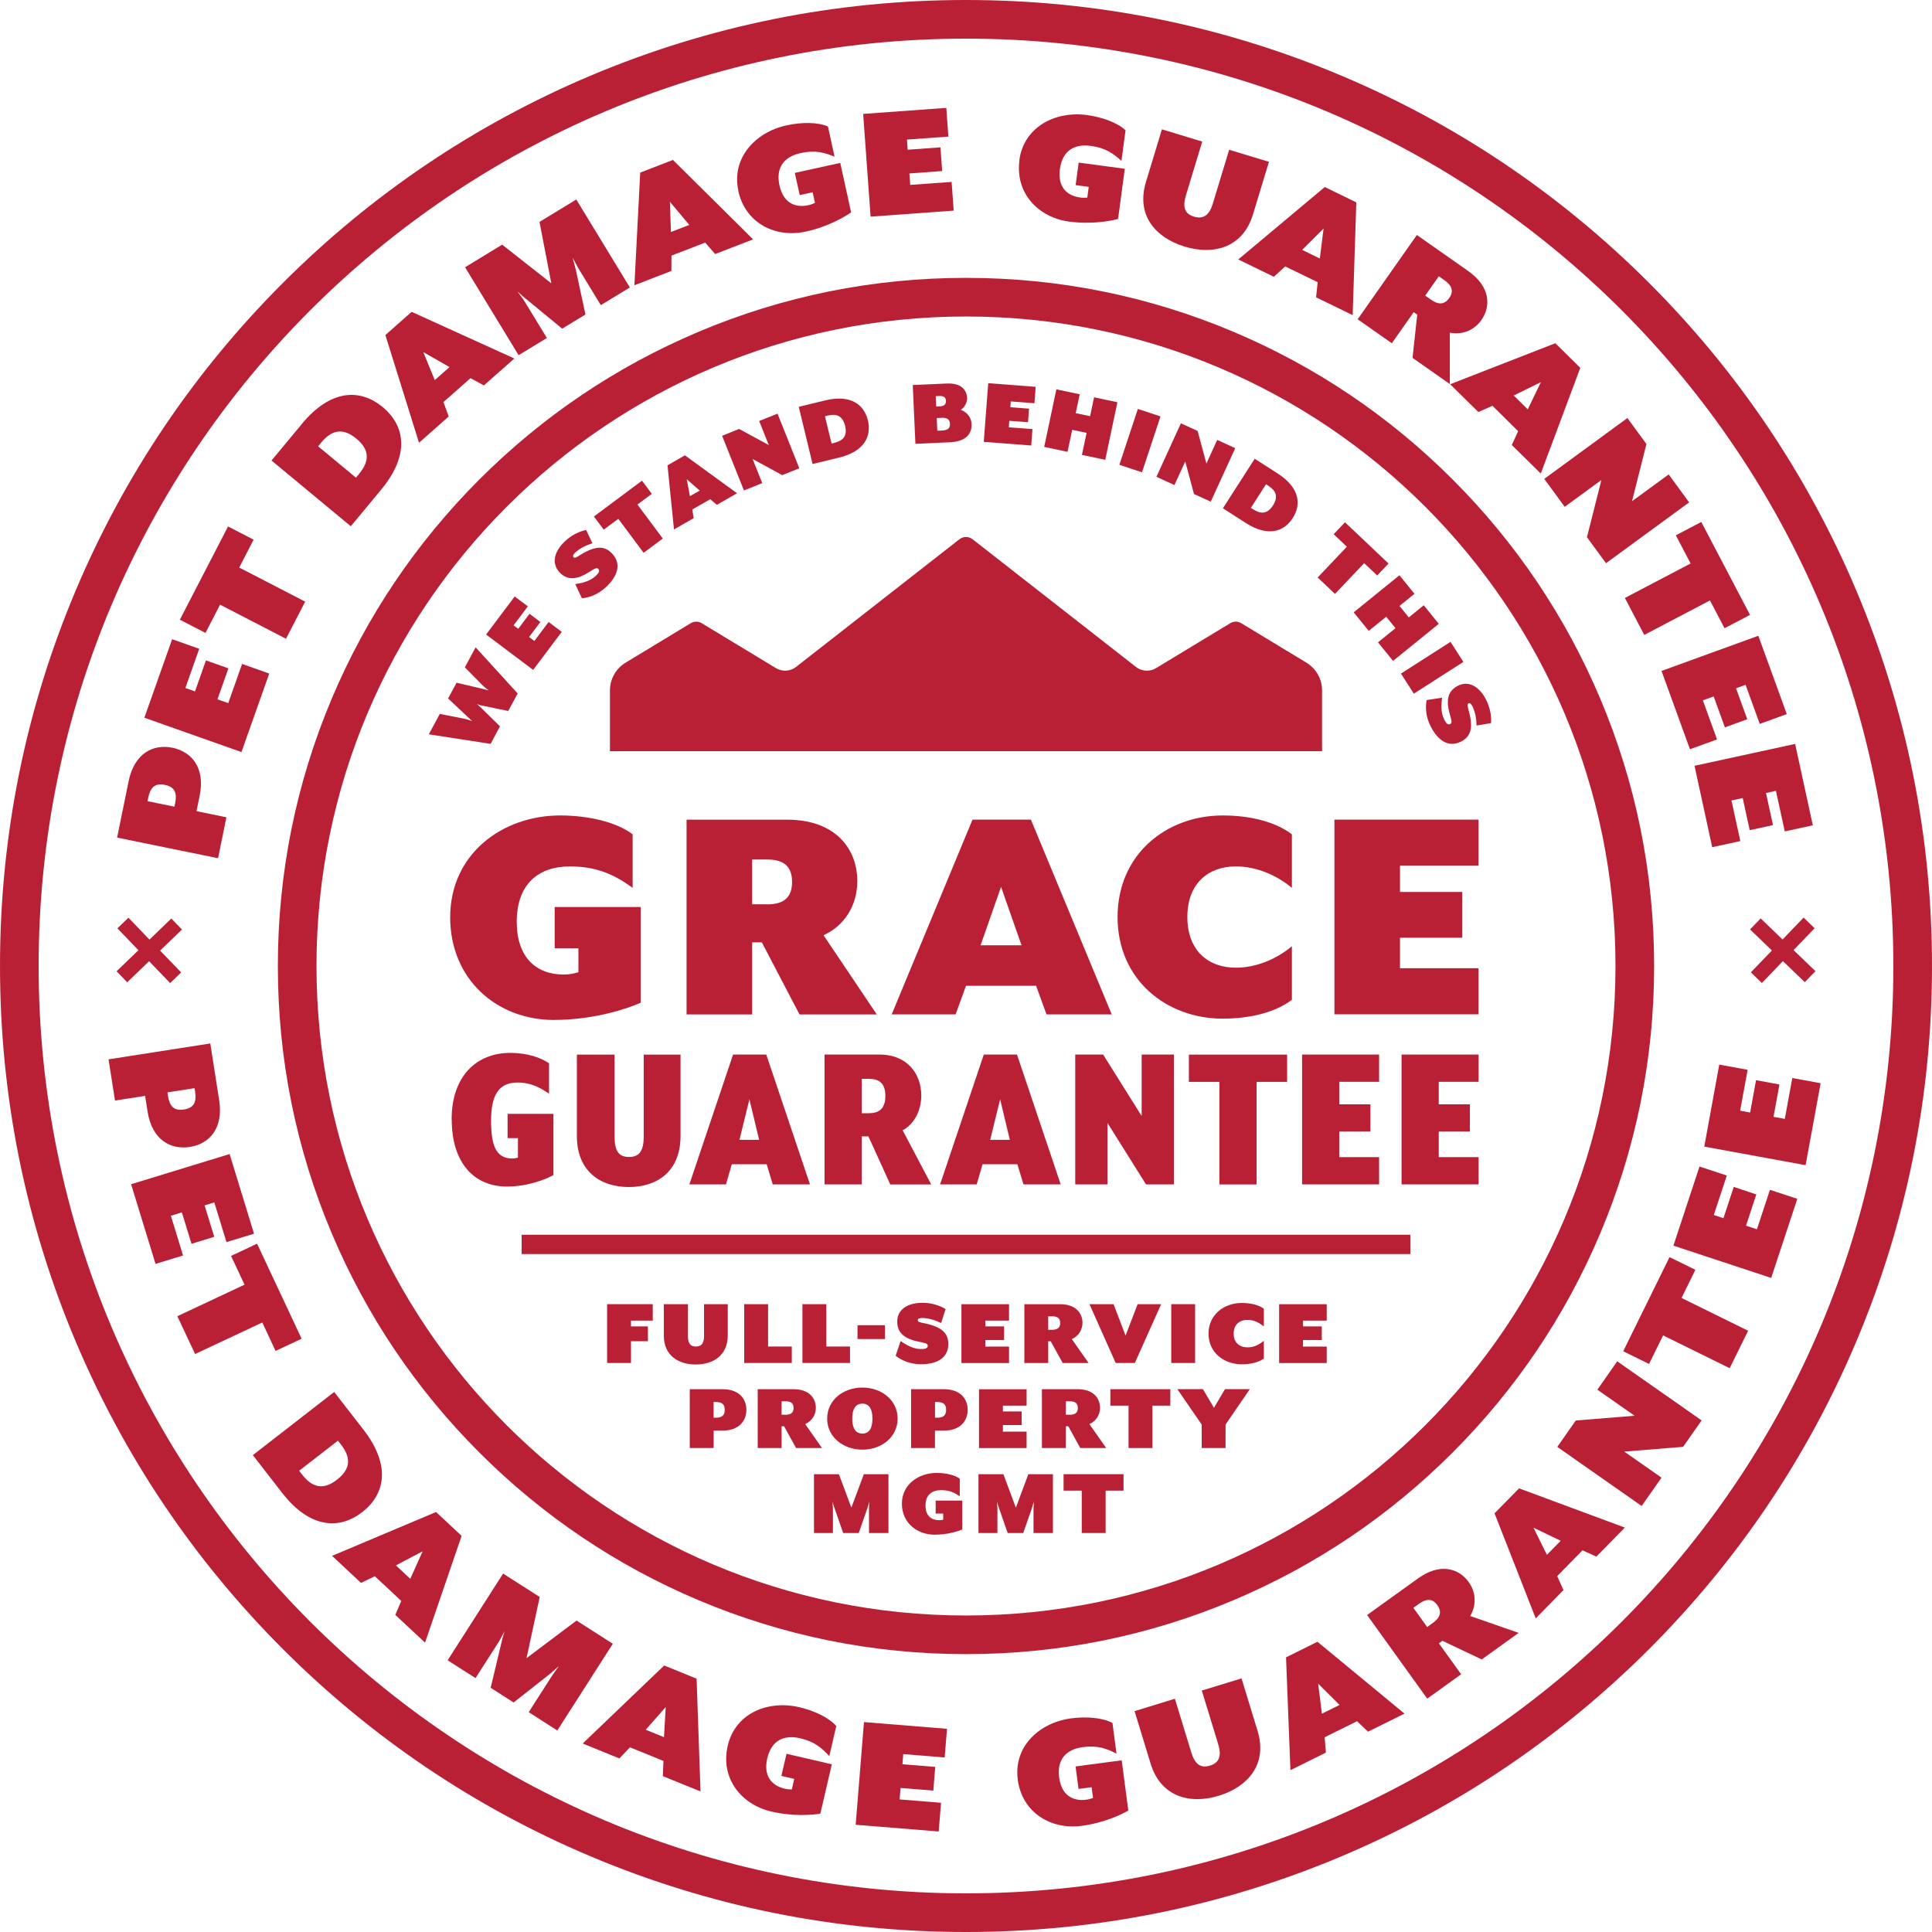 <?xml version="1.0" encoding="UTF-8"?><svg fill="none" height="356" viewBox="0 0 356 356" width="356" xmlns="http://www.w3.org/2000/svg" xmlns:xlink="http://www.w3.org/1999/xlink"><clipPath id="a"><path d="m0 0h356v356h-356z"/></clipPath><g clip-path="url(#a)" fill="#ba2035"><path d="m178 7.12c94.37 0 170.88 76.51 170.88 170.88s-76.51 170.88-170.88 170.88-170.88-76.51-170.88-170.88 76.51-170.88 170.88-170.88zm0-7.12c-24.03 0-47.34 4.71-69.29 13.99-21.2 8.97-40.23 21.8-56.58 38.14-16.34 16.35-29.18 35.38-38.14 56.58-9.28 21.95-13.99 45.26-13.99 69.29s4.71 47.34 13.99 69.29c8.97 21.2 21.8 40.23 38.14 56.58 16.34 16.34 35.38 29.18 56.58 38.14 21.95 9.28 45.26 13.99 69.29 13.99s47.34-4.71 69.29-13.99c21.2-8.97 40.23-21.8 56.58-38.14 16.34-16.35 29.18-35.38 38.14-56.58 9.28-21.95 13.99-45.26 13.99-69.29s-4.71-47.34-13.99-69.29c-8.97-21.2-21.8-40.23-38.14-56.58-16.35-16.34-35.38-29.18-56.58-38.14-21.95-9.28-45.26-13.99-69.29-13.99z"/><path d="m177.999 58.32c66.1 0 119.68 53.58 119.68 119.68s-53.58 119.68-119.68 119.68-119.68-53.58-119.68-119.68 53.58-119.68 119.68-119.68zm0-7.12c-17.11 0-33.72 3.35-49.36 9.97-15.1 6.39-28.66 15.53-40.3 27.17s-20.78 25.2-27.17 40.3c-6.61 15.64-9.97 32.24-9.97 49.36s3.35 33.72 9.97 49.36c6.39 15.1 15.53 28.66 27.17 40.3s25.2 20.78 40.3 27.17c15.64 6.61 32.24 9.97 49.36 9.97s33.72-3.35 49.36-9.97c15.1-6.39 28.66-15.53 40.3-27.17s20.78-25.2 27.17-40.3c6.61-15.64 9.97-32.24 9.97-49.36s-3.35-33.72-9.97-49.36c-6.39-15.1-15.53-28.66-27.17-40.3s-25.2-20.78-40.3-27.17c-15.64-6.61-32.24-9.97-49.36-9.97z"/><path d="m82.959 168.98c0-11.6 9.57-18.72 20.27-18.72 5.14 0 10.35 1.2 13.34 3.47v9.87c-3.11-2.27-6.4-3.95-11.54-3.95-5.86 0-9.81 3.29-9.81 10.23 0 6.52 3.59 9.69 8.61 9.69 1.26 0 1.85-.18 2.75-.42v-4.42h-4.37v-7.6h15.85v17.64c-2.15.96-8.37 3.17-16.03 3.17-10.35 0-19.08-7.36-19.08-18.96z"/><path d="m161.55 186.92h-14.23l-6.94-13.28h-1.79v13.28h-12.08v-35.88h18.54c9.03 0 12.92 5.5 12.92 11.3 0 4.55-2.39 8.25-6.22 9.99l9.81 14.59zm-20.15-20.28c2.87 0 4.55-1.14 4.55-4.13s-1.67-4.13-4.55-4.13h-2.81v8.25h2.81z"/><path d="m179.199 151.03h10.76l14.89 35.88h-12.02l-1.91-5.26h-12.92l-1.91 5.26h-11.78zm9.03 23.15-3.77-10.77-3.77 10.77z"/><path d="m205.93 168.98c0-11.6 9.03-18.72 19.38-18.72 5.14 0 9.75 1.2 12.74 3.47v9.87c-2.87-2.39-6.58-3.95-10.35-3.95-4.96 0-8.91 3.05-8.91 9.33s3.95 9.33 8.91 9.33c3.77 0 7.48-1.55 10.35-3.95v9.87c-2.99 2.27-7.6 3.47-12.74 3.47-10.35 0-19.38-7.12-19.38-18.72z"/><path d="m245.889 151.03h26.55v8.49h-14.47v4.84h11.48v8.43h-11.48v5.62h14.47v8.49h-26.55v-35.88z"/><path d="m83.219 206.29c0-8.13 4.71-12.28 10.81-12.28 3.15 0 5.62.88 7.14 1.91v5.62c-1.28-.88-3.11-2.07-5.78-2.07-3.55 0-4.9 2.39-4.9 7.02 0 4.35.8 6.98 3.87 6.98.44 0 .84-.08 1.08-.16v-3.59h-1.91v-4.47h8.45v11.28c-1.16.64-4.51 2.11-8.57 2.11-5.94 0-10.17-4.23-10.17-12.36z"/><path d="m106.299 209.32v-14.99h6.94v15.03c0 2.59.68 3.83 2.67 3.83s2.71-1.24 2.71-3.83v-15.03h6.78v14.99c0 6.5-4.27 9.41-9.53 9.41s-9.57-2.91-9.57-9.41z"/><path d="m135.099 194.32h6.1l8.05 23.92h-6.86l-1.12-3.71h-6.42l-1.08 3.71h-6.74l8.05-23.92zm4.78 15.71-1.79-7.46-1.83 7.46h3.63z"/><path d="m160.03 209.39h-1.24v8.85h-6.86v-23.92h10.13c5.22 0 7.7 3.67 7.7 7.54 0 2.87-1.36 5.3-3.43 6.42l5.26 9.97h-7.54l-4.03-8.85zm0-4.26c1.71 0 3.11-.6 3.11-3.19s-1.4-3.15-3.11-3.15h-1.24v6.34z"/><path d="m181.299 194.32h6.1l8.05 23.92h-6.86l-1.12-3.71h-6.42l-1.08 3.71h-6.74l8.05-23.92zm4.78 15.71-1.79-7.46-1.83 7.46h3.63z"/><path d="m198.129 194.32h5.14l7.1 11.32v-11.32h5.94v23.92h-5.14l-7.1-11.32v11.32h-5.94z"/><path d="m224.688 199.35h-5.62v-5.02h18.1v5.02h-5.62v18.9h-6.86z"/><path d="m239.93 194.32h14.19v5.02h-7.34v4.15h5.74v5.02h-5.74v4.71h7.34v5.02h-14.19z"/><path d="m258.26 194.32h14.19v5.02h-7.34v4.15h5.74v5.02h-5.74v4.71h7.34v5.02h-14.19z"/><path d="m38.75 192.27 1.64 10.48c.8 5.12-1.77 8.03-5.4 8.59-3.66.57-7-1.41-7.8-6.53l-.45-2.88-5.55.87-1.19-7.6zm-7.81 9.65c.3 1.89 1.09 2.82 2.98 2.52 1.85-.29 2.32-1.41 2.03-3.3l-.1-.63-5 .78.1.63z"/><path d="m46.8 227.33-5.07 1.55-2.24-7.32-1.79.55 1.78 5.79-4.19 1.29-1.78-5.79-2.02.62 2.24 7.32-5.07 1.55-4.5-14.68 18.15-5.56 4.5 14.68z"/><path d="m42.57 231.42 4.8-2.25 8.21 17.51-4.8 2.25-2.45-5.24-12.38 5.81-3.27-6.97 12.38-5.81-2.49-5.31z"/><path d="m66.96 263.42c5.23 6.74 3.89 12.03-.21 15.21-4.09 3.18-9.55 3.17-14.78-3.57l-5.38-6.93 14.99-11.64zm-4.86 9.23c2.71-2.1 2.47-4.24.71-6.5l-.54-.69-7.15 5.55.54.69c1.76 2.27 3.77 3.03 6.44.95z"/><path d="m80.34 278.6 4.72 4.41-6.74 19.67-5.48-5.11 1.1-2.58-4.87-4.54-2.55 1.22-5.33-4.98 19.16-8.08zm-7.39 9.84 2.65 2.48 2.28-5.07-4.93 2.6z"/><path d="m92.701 289.95 6.75 4.32-2.43 11.27 9.22-6.93 6.68 4.28-10.23 15.98-5.269-3.38 4.26-6.65c.26-.4 1.24-1.71 1.33-1.85l-1.8 1.55-6.569 5.17-4.23-2.71 1.94-8.13c.09-.51.55-2.11.62-2.3-.09.13-.83 1.6-1.09 2l-4.26 6.65-5.14-3.29 10.23-15.99z"/><path d="m122.379 306.89 5.98 2.43.72 20.78-6.94-2.82.11-2.8-6.17-2.51-1.95 2.05-6.76-2.75 15.02-14.38zm-3.39 11.84 3.36 1.37.32-5.55z"/><path d="m134.099 321.66c1.39-5.98 7.41-8.43 13.19-7.08 2.76.64 5.45 1.92 6.81 3.47l-1.29 5.55c-1.37-1.51-2.69-2.67-5.37-3.3-2.87-.67-5.27.29-6.06 3.71-.75 3.22.8 5.02 3.24 5.59.62.14.79.1 1.28.13l.45-1.94-2.37-.55.95-4.08 8.35 1.94-2.12 9.09c-1.28.23-4.92.57-9.04-.39-5.59-1.3-9.41-6.16-8.02-12.14z"/><path d="m174.5 318.55-.43 5.29-7.63-.62-.15 1.87 6.04.49-.35 4.37-6.04-.49-.17 2.11 7.63.62-.43 5.29-15.3-1.24 1.53-18.92 15.3 1.24z"/><path d="m187.539 327.9c-.8-6.09 3.97-10.5 9.86-11.27 2.81-.37 5.78-.12 7.59.85l.74 5.65c-1.81-.93-3.46-1.55-6.19-1.2-2.93.39-4.83 2.12-4.37 5.6.43 3.28 2.51 4.42 5 4.09.63-.08.78-.18 1.24-.32l-.26-1.98-2.41.32-.55-4.15 8.5-1.12 1.22 9.25c-1.12.67-4.41 2.27-8.6 2.82-5.69.75-10.98-2.46-11.78-8.54z"/><path d="m209.061 315.3 7.43-2.28 3.03 9.91c.58 1.91 1.54 2.99 3.41 2.42 1.91-.58 2.13-2.03 1.55-3.93l-3.03-9.91 7.32-2.24 2.96 9.68c1.88 6.14-1.81 10.31-7.14 11.94-5.34 1.63-10.69.23-12.57-5.91z"/><path d="m236.971 305.39 5.79-2.87 16.04 13.24-6.72 3.33-2.03-1.93-5.97 2.96.24 2.82-6.54 3.24-.81-20.78zm6.61 10.38 3.25-1.61-3.94-3.92z"/><path d="m279.83 300.89-6.8 4.89-7.24-3.44-.65.47 4.1 5.7-6.25 4.49-11.08-15.41 9.39-6.75c4.08-2.93 7.53-1.83 9.32.66 1.4 1.94 1.44 4.32.29 6.27l8.92 3.11zm-15.78-1.86c1.29-.93 1.72-1.98.79-3.27-.91-1.26-2.03-1.19-3.33-.26l-1.07.77 2.54 3.53z"/><path d="m275.381 278.86 4.53-4.61 19.49 7.23-5.25 5.35-2.55-1.16-4.66 4.75 1.15 2.58-5.11 5.21-7.59-19.36zm9.66 7.64 2.54-2.59-5.01-2.41z"/><path d="m286.949 266.62 3.41-4.87 10.84-.88-6.86-4.8 3.66-5.23 15.55 10.89-3.41 4.87-10.84.88 6.86 4.8-3.66 5.22-15.55-10.89z"/><path d="m303.86 251.33-4.76-2.34 8.54-17.35 4.76 2.34-2.55 5.19 12.27 6.04-3.4 6.9-12.27-6.04z"/><path d="m313.15 214.95 5.04 1.66-2.4 7.27 1.78.59 1.9-5.76 4.16 1.38-1.9 5.76 2.01.66 2.4-7.27 5.04 1.66-4.81 14.58-18.02-5.95 4.81-14.58z"/><path d="m316.809 196.17 5.22.96-1.38 7.53 1.84.34 1.09-5.96 4.31.79-1.09 5.96 2.08.38 1.38-7.53 5.22.96-2.77 15.1-18.67-3.42 2.76-15.1z"/><path d="m31.351 181.15-3.88-4.03-4.03 3.88-1.96-2.03 4.03-3.88-3.88-4.03 2.03-1.96 3.88 4.03 4.03-3.88 1.96 2.03-4.03 3.88 3.88 4.03z"/><path d="m21.58 154.34 2.12-10.39c1.04-5.08 4.46-6.9 8.06-6.17 3.63.74 6.07 3.76 5.03 8.84l-.58 2.85 5.51 1.13-1.54 7.54zm10.69-6.32c.38-1.88-.03-3.02-1.91-3.4-1.84-.37-2.67.51-3.05 2.39l-.13.62 4.96 1.01.13-.63z"/><path d="m31.71 117.78 5 1.77-2.55 7.22 1.77.63 2.02-5.71 4.14 1.46-2.02 5.71 1.99.7 2.55-7.22 5 1.77-5.12 14.47-17.89-6.33 5.12-14.47z"/><path d="m37.851 116.62-4.71-2.43 8.88-17.18 4.71 2.43-2.65 5.14 12.15 6.28-3.53 6.84-12.15-6.28-2.69 5.21z"/><path d="m55.631 78.1c5.44-6.57 10.9-6.4 14.89-3.09s5.17 8.63-.28 15.21l-5.6 6.75-14.61-12.11 5.6-6.75zm10.05 2.74c-2.64-2.19-4.67-1.49-6.5.72l-.56.68 6.97 5.78.56-.68c1.83-2.21 2.14-4.34-.47-6.5z"/><path d="m71.01 61.74 4.84-4.28 18.93 8.6-5.62 4.96-2.46-1.34-4.99 4.41.97 2.66-5.47 4.83-6.2-19.85zm9.1 8.3 2.72-2.4-4.83-2.76z"/><path d="m85.691 49.25 6.84-4.17 9.06 7.13-2.18-11.32 6.78-4.13 9.87 16.21-5.35 3.26-4.11-6.74c-.25-.41-1-1.87-1.08-2l.6 2.29 1.76 8.17-4.29 2.61-6.46-5.31c-.42-.31-1.66-1.42-1.79-1.57.08.14 1.07 1.45 1.32 1.86l4.11 6.74-5.21 3.17-9.87-16.21z"/><path d="m117.98 31.8 6.02-2.33 14.77 14.64-6.99 2.7-1.84-2.11-6.21 2.4-.02 2.83-6.81 2.63 1.07-20.77zm5.65 10.95 3.38-1.31-3.57-4.26z"/><path d="m136.061 35.17c-1.32-6 3.06-10.8 8.86-12.07 2.77-.61 5.75-.61 7.64.2l1.22 5.57c-1.88-.77-3.58-1.25-6.27-.66-2.88.63-4.63 2.53-3.88 5.95.71 3.23 2.88 4.19 5.33 3.65.62-.14.76-.25 1.21-.43l-.43-1.95-2.38.52-.9-4.09 8.37-1.84 2 9.11c-1.06.76-4.2 2.64-8.33 3.54-5.61 1.23-11.15-1.51-12.47-7.51z"/><path d="m174.371 19.88.38 5.29-7.63.55.13 1.87 6.04-.44.32 4.37-6.04.44.15 2.11 7.63-.55.38 5.29-15.31 1.11-1.37-18.93 15.31-1.11z"/><path d="m187.831 29.5c.82-6.08 6.57-9.09 12.46-8.3 2.81.38 5.6 1.4 7.11 2.8l-.76 5.65c-1.51-1.37-2.94-2.41-5.66-2.77-2.92-.39-5.21.79-5.68 4.27-.44 3.28 1.27 4.92 3.76 5.25.63.08.8.03 1.29.01l.26-1.98-2.41-.32.56-4.15 8.5 1.14-1.24 9.25c-1.25.35-4.85 1.04-9.03.48-5.69-.76-9.96-5.24-9.14-11.32z"/><path d="m214.091 23.83 7.44 2.26-3.01 9.92c-.58 1.91-.39 3.34 1.48 3.91 1.91.58 2.9-.5 3.48-2.4l3.01-9.92 7.33 2.22-2.94 9.69c-1.86 6.14-7.25 7.55-12.59 5.93s-9-5.77-7.13-11.92l2.94-9.69z"/><path d="m244.11 34.46 5.81 2.83-.67 20.78-6.74-3.28.29-2.79-5.99-2.91-2.08 1.91-6.56-3.19zm-4.17 11.58 3.26 1.59.69-5.52z"/><path d="m267.13 70.75-6.85-4.81.87-7.97-.65-.46-4.03 5.74-6.3-4.42 10.91-15.53 9.46 6.64c4.11 2.89 4.2 6.51 2.44 9.02-1.37 1.96-3.61 2.78-5.83 2.34v9.45zm-3.43-15.52c1.31.92 2.43.98 3.35-.33.89-1.27.45-2.31-.85-3.23l-1.08-.76-2.5 3.56z"/><path d="m286.591 63.24 4.6 4.54-7.28 19.48-5.34-5.26 1.17-2.55-4.74-4.68-2.59 1.15-5.2-5.12 19.37-7.55zm-7.66 9.64 2.58 2.55 2.42-5.01z"/><path d="m299.871 77.03 3.51 4.79-2.66 10.54 6.76-4.94 3.77 5.15-15.32 11.21-3.51-4.79 2.66-10.54-6.76 4.94-3.77-5.15z"/><path d="m308.79 98.64 4.7-2.46 8.98 17.12-4.7 2.46-2.68-5.12-12.11 6.35-3.57-6.81 12.11-6.35-2.72-5.19z"/><path d="m329.24 131.58-4.98 1.81-2.61-7.2-1.76.64 2.07 5.7-4.12 1.5-2.07-5.7-1.99.72 2.61 7.2-4.99 1.81-5.24-14.43 17.84-6.48z"/><path d="m334.05 152.07-5.18 1.13-1.63-7.48-1.83.4 1.29 5.92-4.29.93-1.29-5.92-2.07.45 1.63 7.48-5.18 1.13-3.26-15 18.54-4.03 3.26 15z"/><path d="m324.431 169.23 4.03 3.88 3.88-4.03 2.03 1.96-3.88 4.03 4.03 3.88-1.96 2.03-4.03-3.88-3.88 4.03-2.03-1.96 3.88-4.03-4.03-3.88z"/><path d="m79.019 135.3 2.02-3.75 4.54.89c.39.08 1.31.39 1.42.43-.07-.06-.83-.76-1.1-1.03l-3.33-3.13 1.56-2.91 4.46 1.05c.42.09 1.48.38 1.48.38s-.87-.65-1.16-.96l-3.25-3.3 1.98-3.69 7.75 8.5-1.74 3.23-4.7-.97c-.43-.07-.95-.25-1.05-.31l.81.75 3.42 3.36-1.73 3.23-11.37-1.76z"/><path d="m94.84 109.91 2.42 1.82-2.63 3.5.86.64 2.08-2.77 2 1.51-2.08 2.77.97.73 2.63-3.5 2.42 1.82-5.27 7.01-8.67-6.52z"/><path d="m106 107.64c1.28-.21 2.72-.53 3.77-1.52.5-.47.83-.91.49-1.28-.31-.33-.69-.07-1.87.67-2.58 1.59-4.13 1.17-5.29-.06-1.5-1.59-1.04-3.79 1-5.71 1.19-1.13 2.63-1.83 3.9-2.08l1.17 2.44c-1.09.34-2.33.92-3.19 1.73-.33.31-.5.63-.31.83.22.23.45.11 1.33-.45 2.74-1.68 4.4-1.68 5.78-.22 1.92 2.04.83 4.36-1.08 6.16-1.51 1.42-3.14 1.96-4.48 2.1l-1.21-2.61z"/><path d="m111.249 97.6-1.81-2.43 8.86-6.6 1.81 2.43-2.65 1.97 4.67 6.26-3.53 2.63-4.67-6.26z"/><path d="m123 85.74 3.2-1.84 9.61 6.99-3.72 2.13-1.22-1.03-3.3 1.89.24 1.6-3.62 2.08zm4.13 5.69 1.8-1.03-2.39-2.1z"/><path d="m133.049 80.3 3.15-1.26 5.46 2.97-1.77-4.44 3.38-1.35 4.02 10.07-3.15 1.26-5.46-2.97 1.78 4.44-3.38 1.35-4.02-10.07z"/><path d="m152.05 73.78c4.74-1.15 7.18.8 7.87 3.67.7 2.88-.59 5.72-5.32 6.87l-4.87 1.18-2.55-10.54zm3.67 4.69c-.46-1.9-1.63-2.28-3.22-1.89l-.49.12 1.22 5.03.49-.12c1.59-.39 2.46-1.25 2.01-3.13z"/><path d="m168.199 70.95 6.21-.28c2.66-.12 3.72 1.11 3.79 2.68.04.82-.49 1.75-1.16 2.17 1.2.43 1.94 1.46 1.99 2.6.08 1.75-.99 3.24-3.95 3.37l-6.4.29-.49-10.83zm4.97 3.93c.68-.03 1.17-.28 1.14-1.01-.03-.75-.54-.93-1.23-.9l-.66.03.09 1.91zm.36 4.45c.96-.04 1.56-.3 1.52-1.23s-.67-1.16-1.62-1.11l-.82.04.1 2.34z"/><path d="m190.84 71.28-.23 3.02-4.36-.33-.08 1.07 3.45.26-.19 2.5-3.45-.26-.09 1.2 4.36.33-.23 3.02-8.75-.67.83-10.81 8.75.67z"/><path d="m198.95 72.65-.73 3.48 2.65.56.73-3.48 4.3.91-2.24 10.61-4.3-.91.86-4.06-2.65-.56-.86 4.06-4.3-.91 2.24-10.61z"/><path d="m213.84 76.73-3.41 10.3-4.17-1.38 3.41-10.3z"/><path d="m217.59 78 3.09 1.41 1.62 6 1.99-4.35 3.32 1.52-4.51 9.86-3.09-1.41-1.61-6-1.99 4.35-3.32-1.52 4.51-9.86z"/><path d="m235.42 87.24c4.1 2.63 4.39 5.74 2.78 8.23-1.6 2.49-4.54 3.53-8.64.9l-4.22-2.71 5.86-9.13zm-.86 5.9c1.06-1.65.52-2.75-.86-3.64l-.42-.27-2.79 4.35.42.27c1.38.89 2.61.92 3.65-.71z"/><path d="m245.749 98.44 2.09-2.2 8.02 7.6-2.09 2.2-2.4-2.27-5.38 5.67-3.19-3.03 5.38-5.67z"/><path d="m260.639 109.42-2.76 2.24 1.71 2.11 2.76-2.24 2.77 3.42-8.43 6.83-2.77-3.42 3.22-2.61-1.71-2.11-3.22 2.61-2.77-3.42 8.43-6.83z"/><path d="m269.65 121.97-9.13 5.85-2.37-3.7 9.13-5.85z"/><path d="m265.719 128.56c-.16 1.28-.25 2.76.41 4.04.31.61.64 1.05 1.09.82.41-.21.26-.65-.12-1.99-.8-2.92.03-4.29 1.53-5.06 1.95-1 3.92.06 5.2 2.56.75 1.46 1.02 3.04.91 4.32l-2.66.44c-.02-1.14-.23-2.49-.77-3.55-.21-.41-.47-.66-.71-.53-.28.15-.23.4.05 1.41.85 3.1.38 4.69-1.4 5.61-2.49 1.28-4.42-.42-5.61-2.75-.95-1.84-1-3.56-.76-4.88l2.85-.44z"/><path d="m120.279 240.31v3.03h-4.01v1.07h3.12v2.73h-3.12v4.01h-4.4v-10.84z"/><path d="m122.328 240.31h4.44v5.92c0 1.14.34 1.89 1.46 1.89s1.5-.75 1.5-1.89v-5.92h4.37v5.79c0 3.67-2.71 5.33-5.9 5.33s-5.88-1.66-5.88-5.33v-5.79z"/><path d="m141.529 240.31v7.81h4.37v3.03h-8.77v-10.84z"/><path d="m152.259 240.31v7.81h4.37v3.03h-8.77v-10.84z"/><path d="m158.01 244.19h5.06v2.55h-5.06z"/><path d="m165.939 247.1c1.07.73 2.35 1.48 3.78 1.48.68 0 1.23-.09 1.23-.59 0-.46-.46-.52-1.82-.8-2.96-.62-3.8-1.98-3.8-3.67 0-2.19 1.85-3.46 4.65-3.46 1.64 0 3.17.48 4.26 1.16l-.82 2.57c-1.03-.5-2.32-.93-3.51-.93-.46 0-.8.11-.8.39 0 .32.25.39 1.28.59 3.14.66 4.35 1.8 4.35 3.8 0 2.8-2.39 3.74-5.01 3.74-2.07 0-3.62-.73-4.69-1.55l.91-2.73z"/><path d="m185.928 240.31v3.03h-4.37v1.07h3.46v2.51h-3.46v1.21h4.37v3.03h-8.77v-10.84h8.77z"/><path d="m200.6 251.16h-4.78l-2.21-4.01h-.46v4.01h-4.4v-10.84h6.61c2.87 0 4.1 1.66 4.1 3.42 0 1.37-.77 2.48-1.96 3.01l3.1 4.42zm-6.7-6.13c.91 0 1.46-.34 1.46-1.25s-.55-1.23-1.46-1.23h-.75v2.48z"/><path d="m209.63 240.31h4.33l-4.85 10.84h-3.53l-4.83-10.84h4.44l2.21 5.79z"/><path d="m220.218 240.31v10.84h-4.4v-10.84z"/><path d="m222.689 245.74c0-3.51 2.87-5.65 6.13-5.65 1.64 0 3.1.36 4.06 1.05v3.28c-.91-.73-1.8-1.21-3.01-1.21-1.46 0-2.55.86-2.55 2.53s1.09 2.53 2.55 2.53c1.21 0 2.1-.48 3.01-1.21v3.28c-.96.68-2.41 1.05-4.06 1.05-3.26 0-6.13-2.14-6.13-5.65z"/><path d="m244.469 240.31v3.03h-4.37v1.07h3.46v2.51h-3.46v1.21h4.37v3.03h-8.77v-10.84h8.77z"/><path d="m127.1 255.98h6.06c2.96 0 4.37 1.71 4.37 3.8s-1.41 3.83-4.37 3.83h-1.66v3.21h-4.4zm4.76 5.26c1.09 0 1.69-.37 1.69-1.46s-.59-1.44-1.69-1.44h-.37v2.89h.37z"/><path d="m151.469 266.82h-4.78l-2.21-4.01h-.46v4.01h-4.4v-10.84h6.61c2.87 0 4.1 1.66 4.1 3.42 0 1.37-.77 2.48-1.96 3.01l3.1 4.42zm-6.7-6.13c.91 0 1.46-.34 1.46-1.25s-.55-1.23-1.46-1.23h-.75v2.48z"/><path d="m158.91 255.68c3.51 0 6.49 2.3 6.49 5.72s-2.98 5.72-6.49 5.72-6.49-2.3-6.49-5.72 2.96-5.72 6.49-5.72zm0 2.96c-1.3 0-1.87 1.07-1.87 2.76s.57 2.76 1.87 2.76 1.85-1.07 1.85-2.76-.57-2.76-1.85-2.76z"/><path d="m167.879 255.98h6.06c2.96 0 4.37 1.71 4.37 3.8s-1.41 3.83-4.37 3.83h-1.66v3.21h-4.4zm4.77 5.26c1.09 0 1.69-.37 1.69-1.46s-.59-1.44-1.69-1.44h-.36v2.89h.36z"/><path d="m189.168 255.98v3.03h-4.37v1.07h3.46v2.51h-3.46v1.21h4.37v3.03h-8.77v-10.84h8.77z"/><path d="m203.838 266.82h-4.78l-2.21-4.01h-.46v4.01h-4.4v-10.84h6.61c2.87 0 4.1 1.66 4.1 3.42 0 1.37-.77 2.48-1.96 3.01l3.1 4.42zm-6.69-6.13c.91 0 1.46-.34 1.46-1.25s-.55-1.23-1.46-1.23h-.75v2.48z"/><path d="m204.6 259.01v-3.03h11.05v3.03h-3.3v7.81h-4.4v-7.81z"/><path d="m221.429 262.49-4.49-6.52h4.72l2.03 3.44 2.03-3.44h4.58l-4.47 6.52v4.33h-4.4z"/><path d="m149.998 271.64h4.58l2.3 6.17 2.3-6.17h4.53v10.84h-3.58v-4.51c0-.27.07-1.21.07-1.3l-.39 1.3-1.57 4.51h-2.87l-1.57-4.51c-.11-.27-.39-1.18-.41-1.3 0 .09.09 1.02.09 1.3v4.51h-3.49v-10.84z"/><path d="m166.189 277.06c0-3.51 3.03-5.65 6.42-5.65 1.62 0 3.28.36 4.24 1.05v3.26c-.96-.66-1.85-1.14-3.42-1.14-1.69 0-2.89.84-2.89 2.85 0 1.89 1.09 2.69 2.53 2.69.36 0 .46-.05.73-.09v-1.14h-1.39v-2.39h4.9v5.33c-.68.3-2.67.96-5.08.96-3.28 0-6.04-2.21-6.04-5.72z"/><path d="m180.309 271.64h4.58l2.3 6.17 2.3-6.17h4.53v10.84h-3.58v-4.51c0-.27.07-1.21.07-1.3l-.39 1.3-1.57 4.51h-2.87l-1.57-4.51c-.11-.27-.39-1.18-.41-1.3 0 .09.09 1.02.09 1.3v4.51h-3.49v-10.84z"/><path d="m195.979 274.67v-3.03h11.05v3.03h-3.3v7.81h-4.4v-7.81z"/><path d="m259.879 227.52h-163.76v3.56h163.76z"/><path d="m112.391 138.42v-11.22c0-2.06 1.1-4.01 2.86-5.08l12.02-7.28c.31-.19.66-.29 1.02-.29s.72.1 1.02.29l13.65 8.26c.52.31 1.11.48 1.71.48.73 0 1.45-.25 2.03-.7l30.08-23.51c.35-.27.78-.42 1.22-.42s.87.15 1.22.42l30.08 23.51c.58.45 1.3.7 2.03.7.6 0 1.19-.16 1.71-.48l13.65-8.26c.31-.19.66-.29 1.02-.29s.72.1 1.02.29l12.02 7.28c1.76 1.07 2.86 3.01 2.86 5.08v11.22z"/></g></svg>
